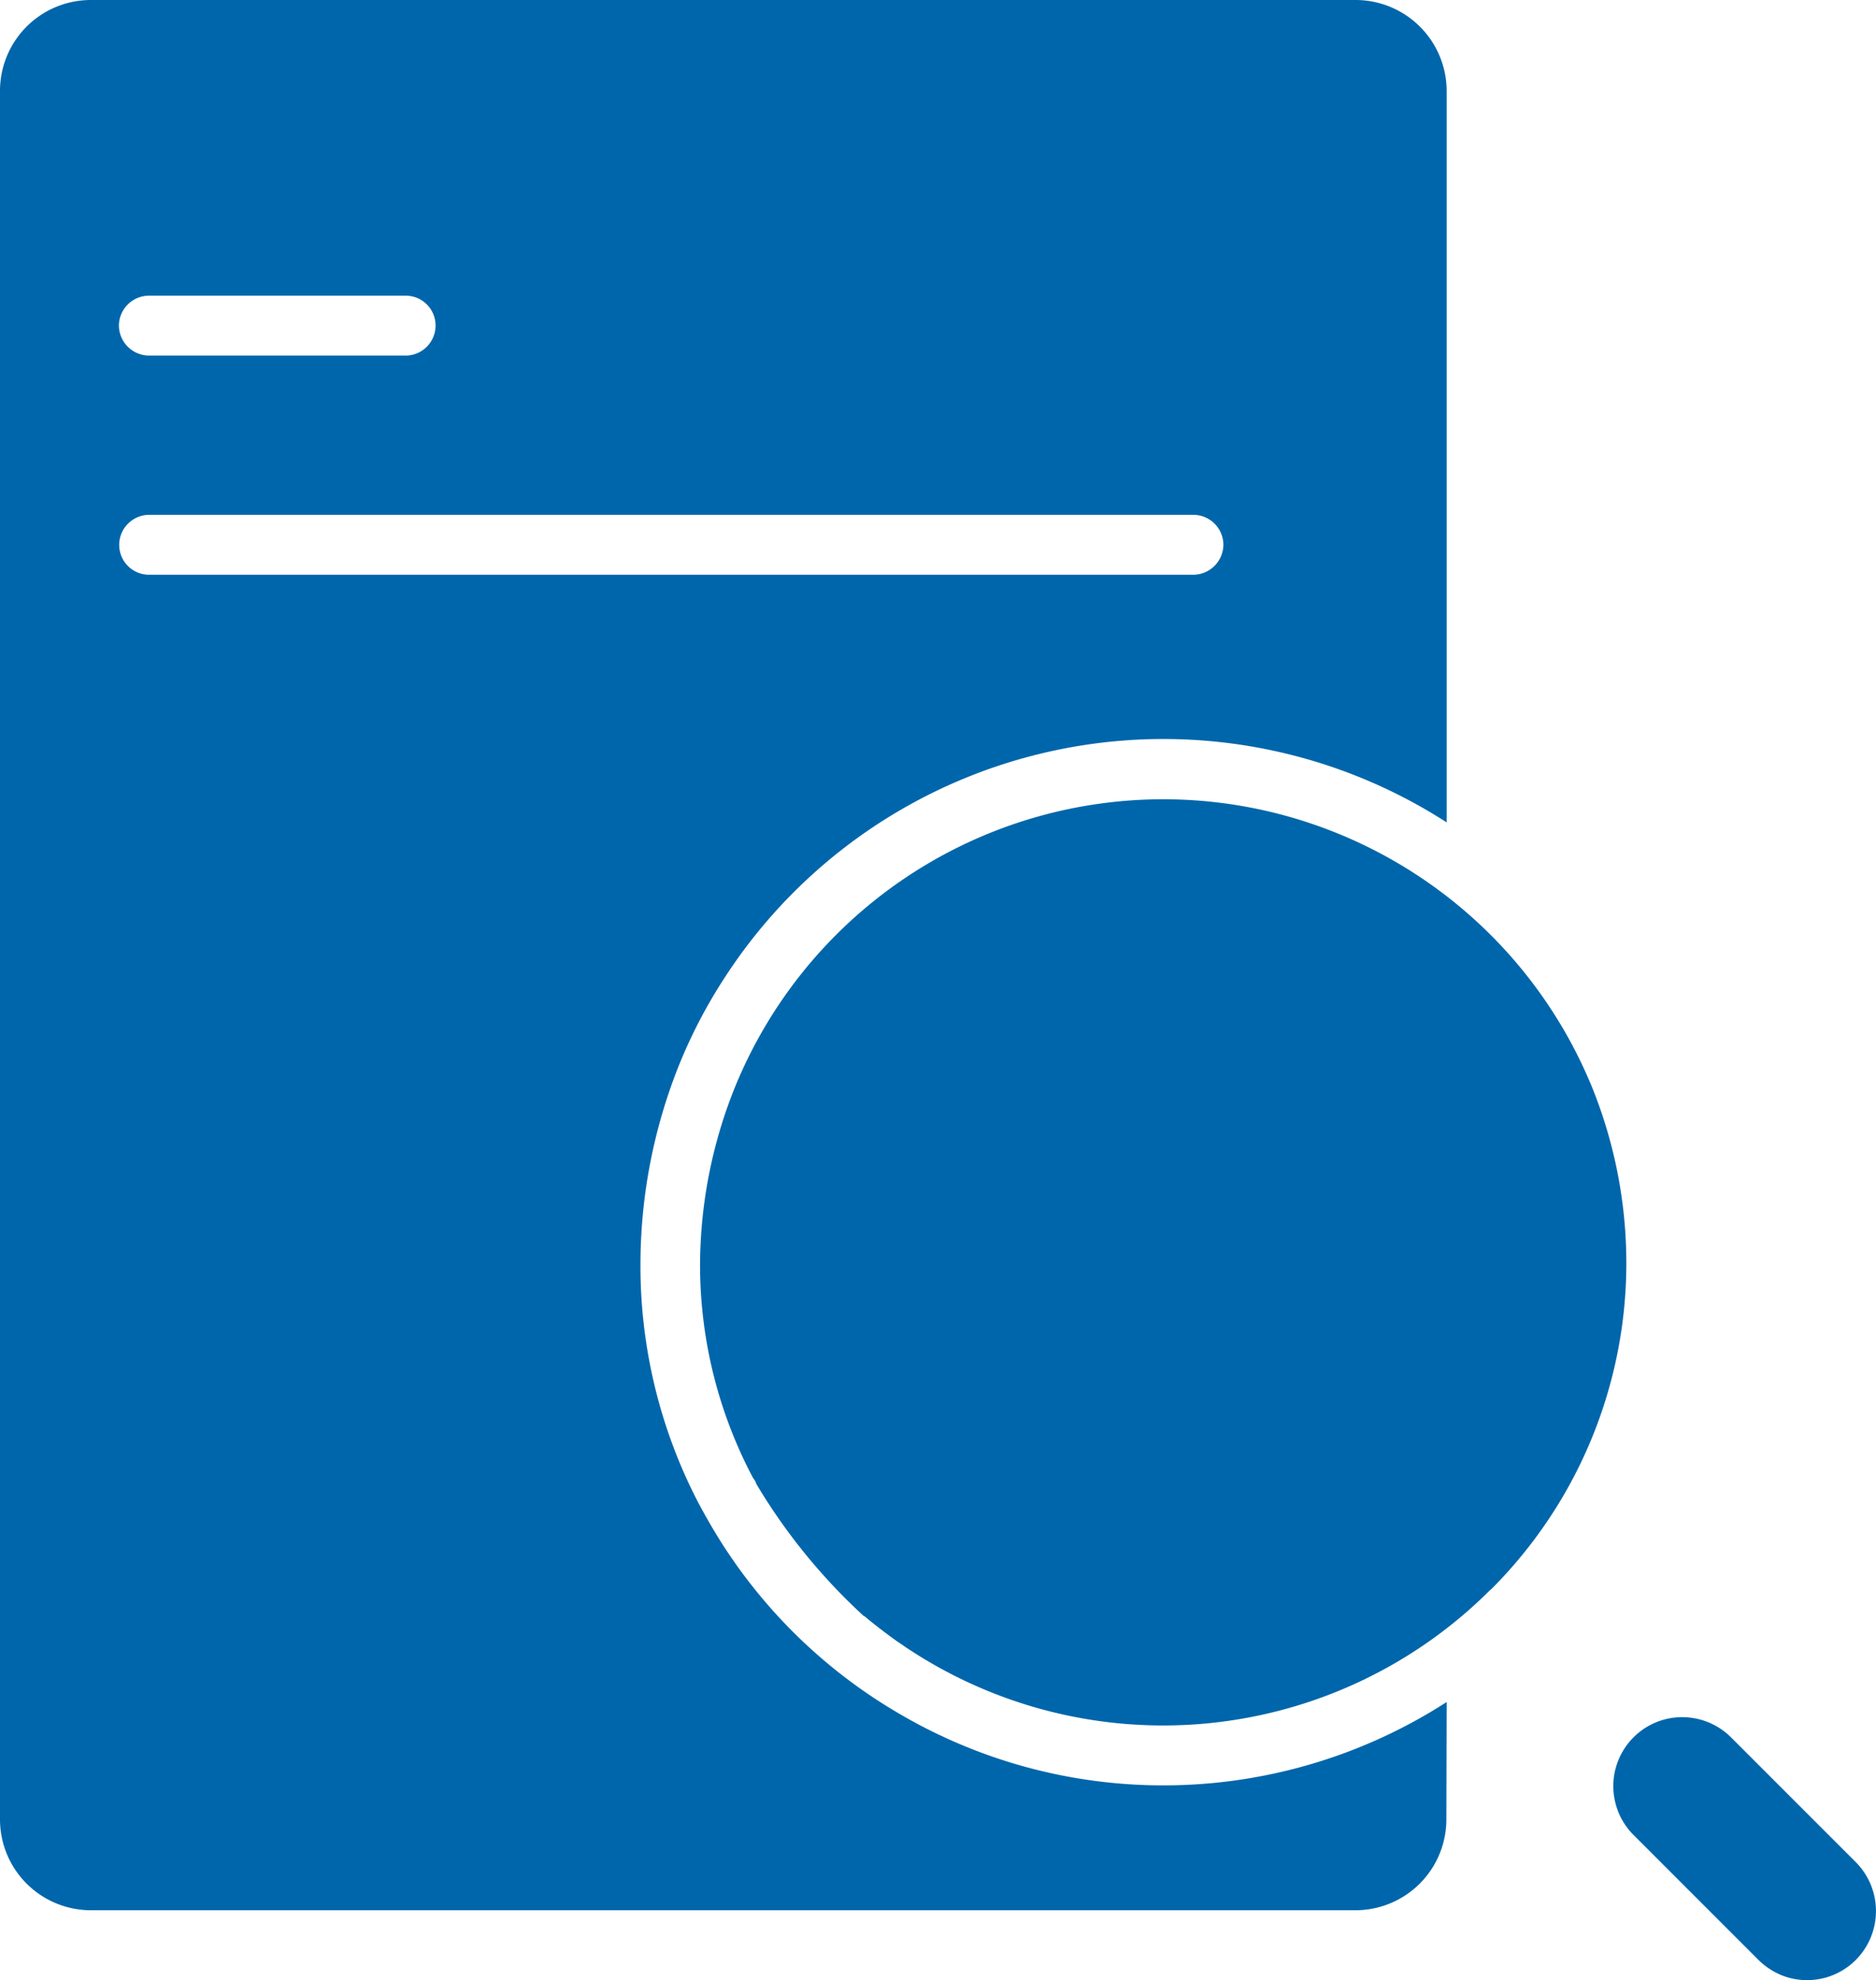 <svg xmlns="http://www.w3.org/2000/svg" width="63.27" height="66.769" viewBox="0 0 63.27 66.769">
  <g id="compliance-and-anti-money-laundering-desktop" transform="translate(-968.38 336.06)">
    <path id="Path_8418" data-name="Path 8418" d="M1023.23-293.47a15.561,15.561,0,0,1-4.57,11.01h-.01a15.6,15.6,0,0,1-19.77,1.91c-.07-.05-.16-.11-.25-.17-.35-.25-.69-.51-1.03-.79a.359.359,0,0,0-.1-.07,19.792,19.792,0,0,1-3.61-4.44.564.564,0,0,0-.11-.2,15.329,15.329,0,0,1-1.79-7.14,16.139,16.139,0,0,1,1.14-5.95,15.6,15.6,0,0,1,20.31-8.67,15.642,15.642,0,0,1,8.65,8.62A15.829,15.829,0,0,1,1023.23-293.47Z" fill="#0066ab"/>
    <path id="Path_8419" data-name="Path 8419" d="M992.81-303.08a17.631,17.631,0,0,1,24.36-5.25v-24.66a3.073,3.073,0,0,0-3.08-3.07H971.45a3.064,3.064,0,0,0-3.07,3.07v58.27a3.064,3.064,0,0,0,3.07,3.07h42.64a3.064,3.064,0,0,0,3.07-3.07l.01-3.95a17.629,17.629,0,0,1-9.55,2.81,17.584,17.584,0,0,1-8.9-2.41,17.591,17.591,0,0,1-6.4-6.42c-.15-.26-.29-.51-.42-.76a17.3,17.3,0,0,1-1.92-7.92,18.122,18.122,0,0,1,1.27-6.7A17.176,17.176,0,0,1,992.81-303.08Zm16.83-14.61a1.022,1.022,0,0,1-1.02,1.01H973.41a1.007,1.007,0,0,1-1.01-1.01,1.014,1.014,0,0,1,1.01-1.01h35.22A1.014,1.014,0,0,1,1009.64-317.69Zm-36.23-8.4h8.65a1.007,1.007,0,0,1,1.01,1.01,1.014,1.014,0,0,1-1.01,1.01h-8.65a1.022,1.022,0,0,1-1.02-1.01A1.016,1.016,0,0,1,973.41-326.09Z" fill="#0066ab"/>
    <path id="Path_8420" data-name="Path 8420" d="M1031.48-270.75a2.321,2.321,0,0,1-3.02,1.29,2.423,2.423,0,0,1-.78-.52l-4.21-4.21a2.353,2.353,0,0,1-.51-.77,2.415,2.415,0,0,1-.17-.88,2.33,2.33,0,0,1,1.45-2.15,2.333,2.333,0,0,1,2.52.51l4.21,4.21A2.337,2.337,0,0,1,1031.48-270.75Z" fill="#0066ab"/>
  </g>
</svg>
